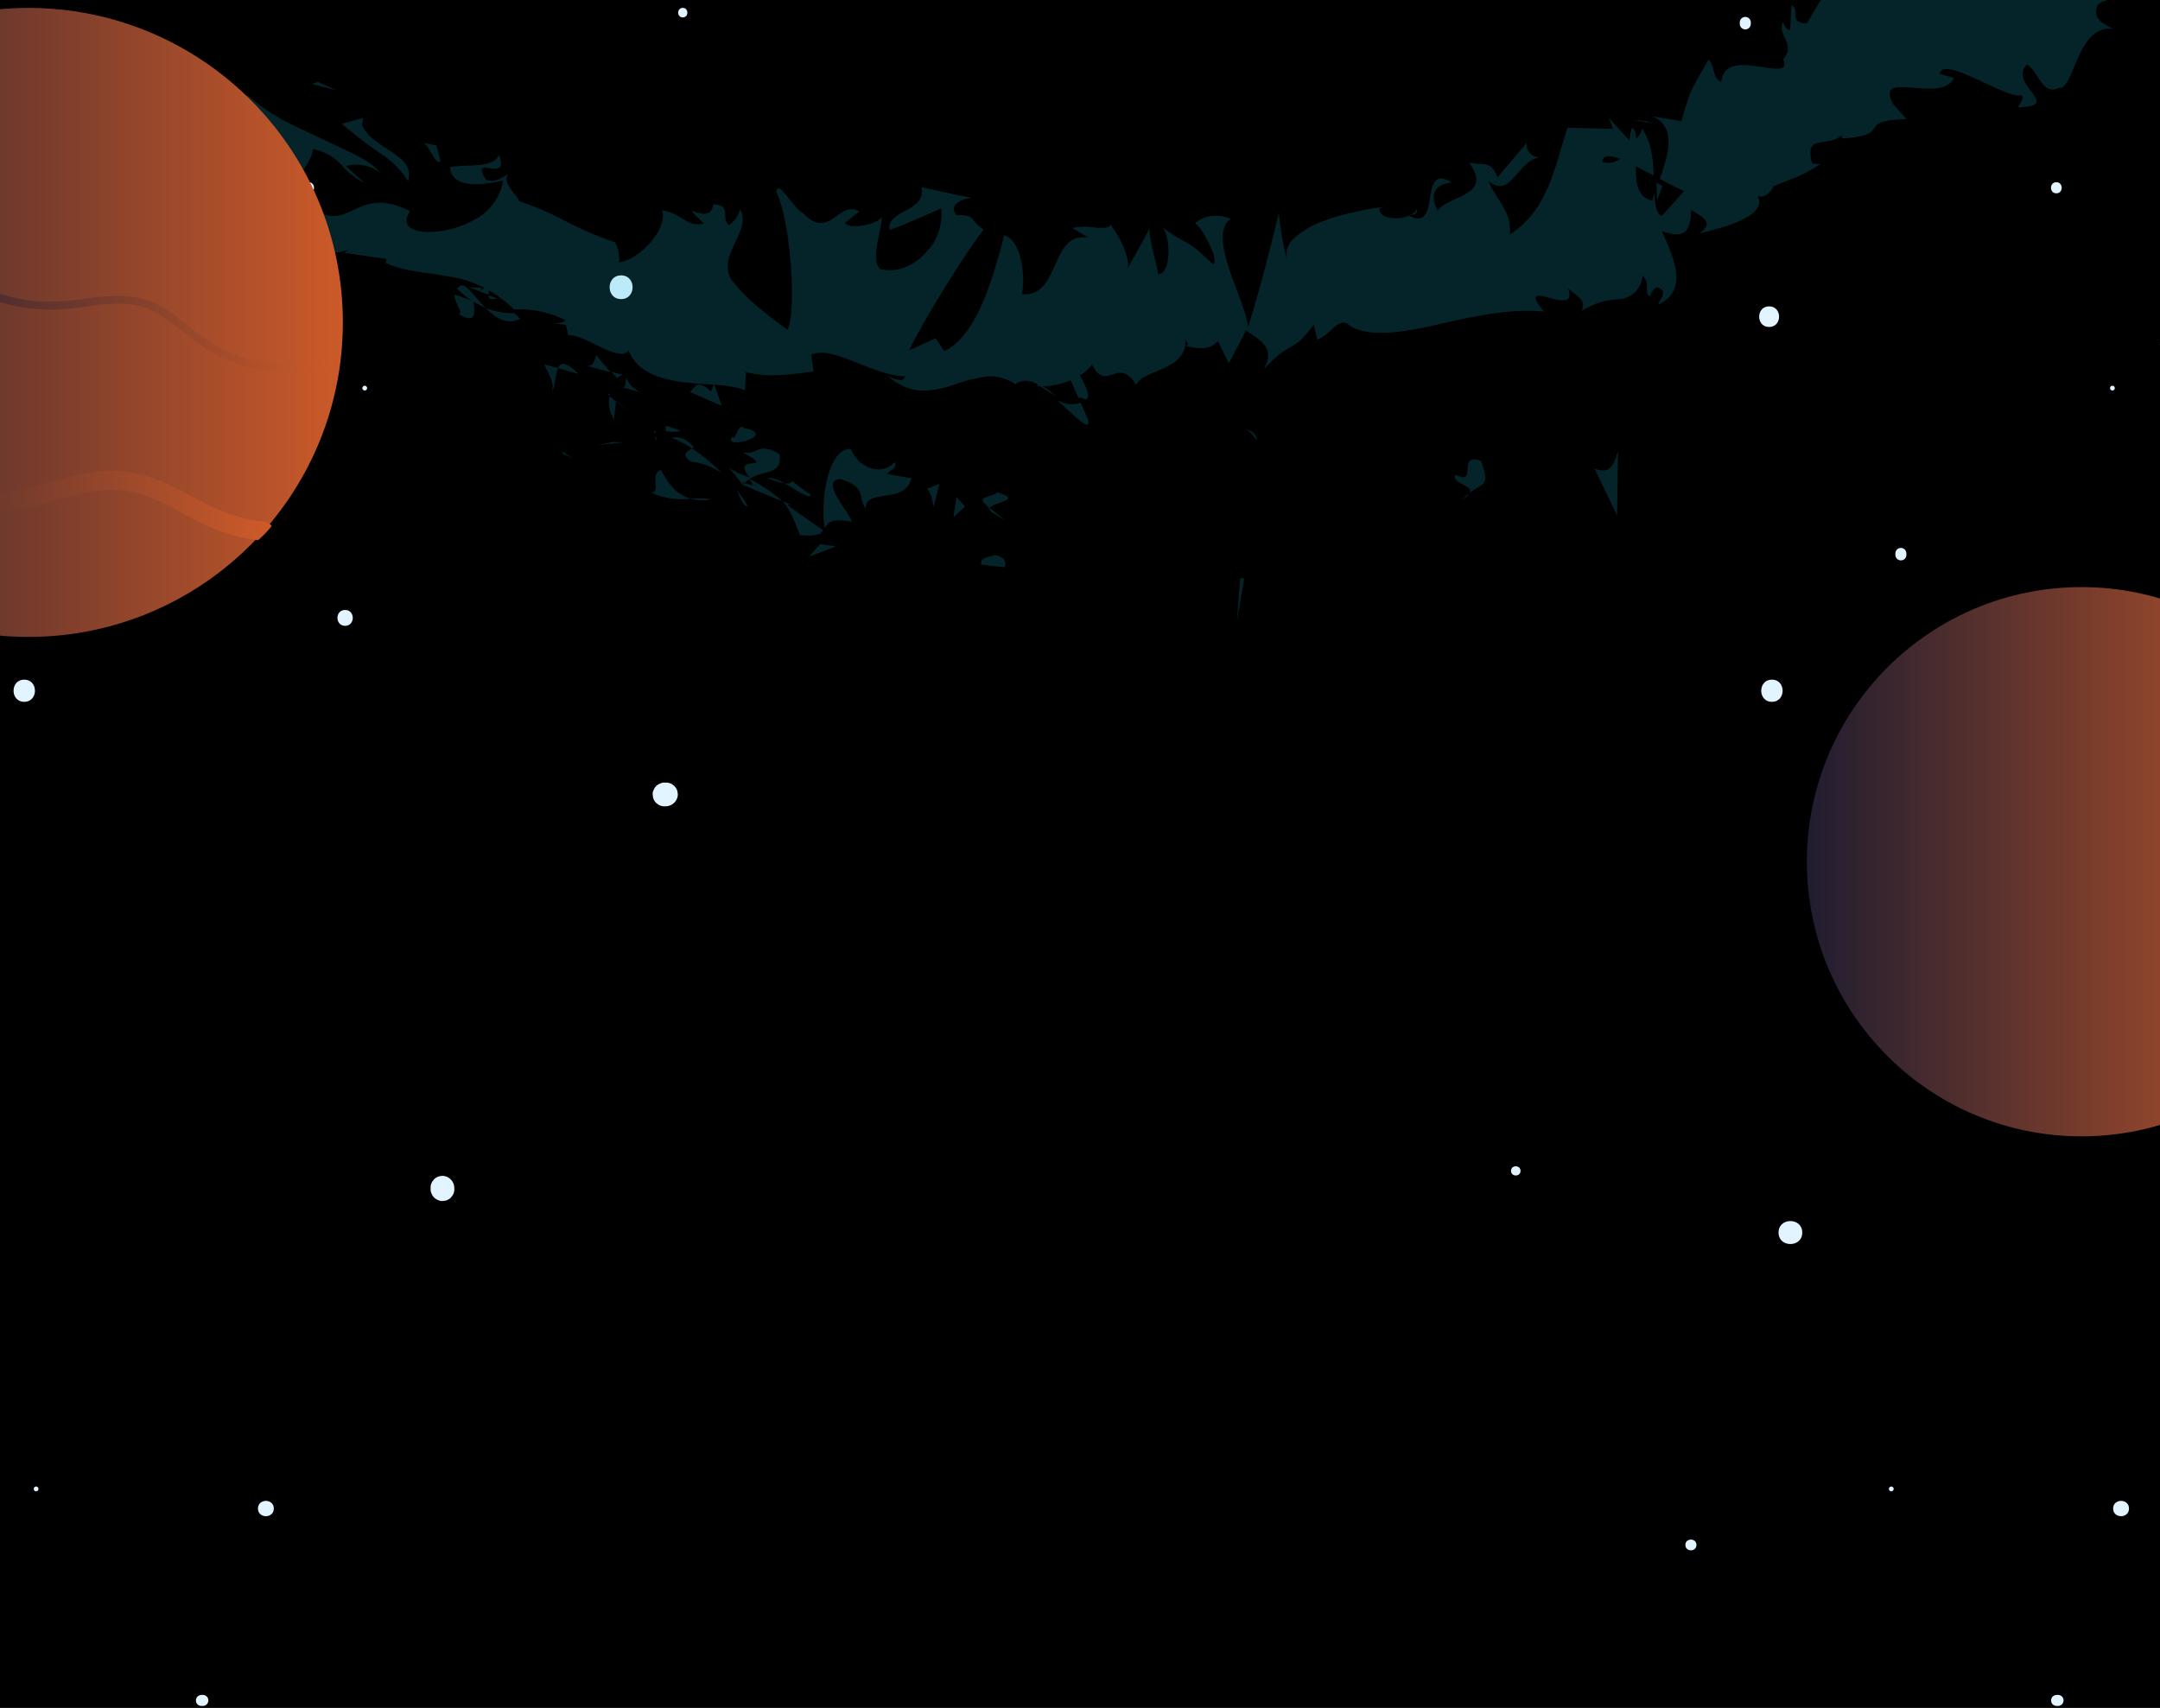 <svg xmlns="http://www.w3.org/2000/svg" xmlns:xlink="http://www.w3.org/1999/xlink" width="1366" height="1080" viewBox="0 0 1366 1080">
  <rect x="0" y="0" width="1366" height="1080" fill="#333333" stroke="none"/>
  <defs>
    <linearGradient id="linear-gradient" y1="0.5" x2="1" y2="0.5" gradientUnits="objectBoundingBox">
      <stop offset="0" stop-color="#201d30"/>
      <stop offset="1" stop-color="#cc5a29"/>
    </linearGradient>
    <linearGradient id="linear-gradient-2" x1="0.015" x2="0.984" xlink:href="#linear-gradient"/>
    <linearGradient id="linear-gradient-3" x1="0.007" x2="0.992" xlink:href="#linear-gradient"/>
    <clipPath id="clip-Web_1366">
      <rect width="1366" height="1080"/>
    </clipPath>
  </defs>
  <g id="Web_1366" data-name="Web 1366" clip-path="url(#clip-Web_1366)">
    <rect width="1366" height="1080"/>
    <g id="Group_2" data-name="Group 2">
      <rect id="Rectangle_1" data-name="Rectangle 1" width="1920" height="1080"/>
      <g id="Group_1" data-name="Group 1" transform="translate(-217.636 -1484.759)">
        <path id="Path_25" data-name="Path 25" d="M279.42,150.89c4.5,0,4.51-7,0-7S274.9,150.89,279.42,150.89ZM97.77,235.41c8.36,0,8.38-13,0-13S89.39,235.41,97.77,235.41ZM302.45,424.42c6.44,0,6.45-10,0-10S296.01,424.42,302.45,424.42ZM516,39.63c3.86,0,3.87-6,0-6S512.13,39.63,516,39.63ZM99.54,472.49c9,0,9-14,0-14S90.54,472.49,99.54,472.49ZM79.21,42.83v.89a2.62,2.62,0,0,0,.3,1.35,2.58,2.58,0,0,0,.72,1.12,2.73,2.73,0,0,0,1.13.73,2.58,2.58,0,0,0,1.35.3l.93-.13a3.4,3.4,0,0,0,1.54-.9,3.61,3.61,0,0,0,1-2.47v-.89a2.74,2.74,0,0,0-.31-1.35,2.58,2.58,0,0,0-.72-1.12,2.63,2.63,0,0,0-1.13-.73,2.57,2.57,0,0,0-1.34-.3l-.94.13a3.4,3.4,0,0,0-1.54.9,3.6,3.6,0,0,0-1,2.47ZM184.56,379.54v-.88a3.92,3.92,0,0,0-1-2.48,2.671,2.671,0,0,0-1.13-.72,2.62,2.62,0,0,0-1.35-.3l-.93.12a3.53,3.53,0,0,0-1.54.9,3.65,3.65,0,0,0-1,2.48v.88a2.6,2.6,0,0,0,.3,1.35,2.54,2.54,0,0,0,.73,1.13,2.58,2.58,0,0,0,1.12.72,2.62,2.62,0,0,0,1.35.3l.93-.12a3.621,3.621,0,0,0,1.55-.9,3.69,3.69,0,0,0,1-2.48ZM477,217.8c9.65,0,9.67-15,0-15S467.33,217.8,477,217.8Zm27.48,320.76h.89a7.72,7.72,0,0,0,7.5-7.5l-.27-2a7.551,7.551,0,0,0-1.93-3.31l-1.52-1.17a7.51,7.51,0,0,0-3.78-1h-.89a5.66,5.66,0,0,0-2.89.65,6.75,6.75,0,0,0-4,4,5.66,5.66,0,0,0-.65,2.89l.27,2a7.55,7.55,0,0,0,1.93,3.31l1.52,1.17a7.4,7.4,0,0,0,3.78,1ZM314.86,275.6a1.5,1.5,0,1,0-1.5-1.5A1.5,1.5,0,0,0,314.86,275.6Z" transform="translate(133.436 1456.129)" fill="#e1f4ff"/>
        <g id="Layer_2" data-name="Layer 2" transform="matrix(-0.966, -0.259, 0.259, -0.966, 2428.248, 2359.378)" opacity="0.19">
          <path id="Path_3" data-name="Path 3" d="M185.161,137.2c4.02,4.08,8-4.407,9.67-5.166C186.041,127.849,183.921,139.271,185.161,137.2ZM99.2,99.8l3.335-2.221c-5.3-.021-10.6.076-15.939.286C90.814,98.451,95.03,99.038,99.2,99.8ZM27.946,53.9c-.616,18.072,27.5,13.612,37.312,26.863l.444,4.472,12.129-7.1Q64.21,71.718,50.177,66.622A55.31,55.31,0,0,1,27.946,53.9ZM3.459.242C3.365,7.189-7.52.116,12.111,7.276a14.437,14.437,0,0,1-1.077-2.354A64.155,64.155,0,0,1,3.459.242Z" transform="translate(2054.602 174.492)" fill="#1dbde0"/>
          <path id="Path_4" data-name="Path 4" d="M115.087,60.97C123.125,65.162,112.179,53.2,115.087,60.97ZM77.56,43.268l12.549.925c-.45-4.772-9.7-10.613-5.169-11.179-12.008-3.284-11.1,1.342-7.38,10.254Zm-14.231,5.55,5.919.436C69.208,47.572,67.969,46.281,63.329,48.818Zm19.5,2.276L69.568,49.518c.3,3.2-1.35,8.119,5.988,1.161C72.693,54.607,76.695,51.543,82.825,51.095Zm5.68,6c4.358,6.32,10.788,12.793-1.583,11.881C106.8,78.477,108.678,66.557,88.5,57.092Zm32.132,66.436,5.119,8.776,8.689-.74C130.127,131.907,122.418,118.741,120.636,123.529ZM15.036,1.108c-1.722,2.932.636,10.485-.049,15.054l9.065.128C20.833,12.093,13.933,6.246,15.036,1.108Zm-.049,15.054L1.51,16.009C11.638,21.794,14.474,20.083,14.986,16.161Z" transform="translate(1945.374 122.633)" fill="#1dbde0"/>
          <path id="Path_5" data-name="Path 5" d="M93.76,89.059l23.605-1.269-27.311-.465ZM7.21,5.691l9.2-4.527L.7,7.172,7.209,5.691Z" transform="translate(1907.192 97.092)" fill="#1dbde0"/>
          <path id="Path_6" data-name="Path 6" d="M36.119,18.322C42.976,14.017,32,4.7,38.447,2.976a44.92,44.92,0,0,0-25.078,2.7C20.877,5.624,28.088,9.279,36.119,18.322ZM.831,8.568a53.806,53.806,0,0,0,12.539-2.89A27.55,27.55,0,0,0,.831,8.568ZM79.563,55.008A18.51,18.51,0,0,0,73.128,41.52l1.807,11.261Zm-4.69-1.639-.035-.358-9.9-4.973Zm6.2,2.458-1.187-.559C79.751,56.323,79.911,56.749,81.074,55.826Zm45.369,34.4c-8.72,1.684-24.654.3-13.91,14.575C119.675,100.987,113.412,92.959,126.442,90.223Zm-43.6-20.414c3.936,2.473,7.787,5.295,11.621,7.938.592-2.5-.688-7.1,3.82-7.956C93.1,69.774,88.018,69.646,82.847,69.808Z" transform="translate(1844.572 75.136)" fill="#1dbde0"/>
          <path id="Path_7" data-name="Path 7" d="M.323,3.02l7.319-.191L3.106.2Z" transform="translate(1919.574 142.339)" fill="#1dbde0"/>
          <path id="Path_8" data-name="Path 8" d="M91.3,23.1A42.169,42.169,0,0,1,70.76,21.126,119.48,119.48,0,0,0,93,31.341C94.9,29.315,99.59,25.579,91.3,23.1ZM119,35.1a12.507,12.507,0,0,0-1.448-.087C118.1,35.934,118.67,36.543,119,35.1ZM0,0,.842,1.878,1.427.451ZM93.794,33.32c4.122,2.819,9.552,3.317,13.33,1.221A80.592,80.592,0,0,1,93,31.341c-.817,1.047-1.173,1.756.791,1.979ZM49.63,5.393a87.528,87.528,0,0,0,8.887,7.687C56.355,9.5,51.225,3.506,49.63,5.393Zm66.78,26.733.944.057C116.056,29.6,116.046,30.59,116.41,32.126Z" transform="translate(1772.293 80.367)" fill="#1dbde0"/>
          <path id="Path_9" data-name="Path 9" d="M163.487,45.773a29.494,29.494,0,0,0-9.071,2.64,50.946,50.946,0,0,0,10.207.689,12.423,12.423,0,0,1-1.136-3.329ZM18.852,64.429c2.128-4.868,7.189-7.786,13.179-7.6a20.189,20.189,0,0,1,15.494,8.5c13.39-2.805,11.268-33.472,3.065-52.624-1.091,3.635-1.769,7.126-15.571,8.306,3.728,5.957,26.45,19.642,14.155,24.175-17.589-.616-12.956-7.207-20.647-14.287C33.581,43.8,4.63,40.192,5.914,57.4c5.065-.628,10.165-.912,15.309-1.364-.164,2.556-6.023,4.957-2.371,8.4ZM75.245,21.45l5.509.714C75.022,18.7,71.383,13.6,64.629,4.359c-9.86,1.5-12.337,4.132-13.467,6.794C59.9,14.2,68.649,17.3,77.314,20.791Zm29.489,8.835c-6.4,7.784-19.873,7.446-14.48,20.076,15.494,4.582,12.583-4.115,22.827-4.85-25.568-6.346,8.456-2.682-8.419-14.147a53.794,53.794,0,0,1,14.23,2.386q-6.223-4.11-12.021-8.8l.446.772c.769,1.535.975,2.348.13,1.264l-.615-.041a11.591,11.591,0,0,1-2,3.117c-6.865-4.4-.29-2.815,2-3.117a7.725,7.725,0,0,0,.663-1.267l-26.564-3.56a85.529,85.529,0,0,0,23.8,8.167Zm108.475,94.437a3.469,3.469,0,0,1-.249-2.413C211.353,122.714,210.551,123.23,213.208,124.722Zm-7.662-9.759c2.154-.425,4.909-3.32,10.154.172,3.856,4.824-1.585,4.172-2.434,7.2,4.254-.8,14.194-.925,5.072-10.041l-2.093.429c-8.391-7.355-16.942-23.964-14.738-24.5A76.852,76.852,0,0,0,205.547,114.962ZM155.256,73.744,133.55,70.511l8.133,11.959.832-4.965C153.5,83.382,152.765,76.828,155.256,73.744Z" transform="translate(1720.628 72.07)" fill="#1dbde0"/>
          <path id="Path_10" data-name="Path 10" d="M11.169,10.489l4.6-9.373L1.152,11.72l10.018-1.231Z" transform="translate(1760.236 63.707)" fill="#1dbde0"/>
          <path id="Path_11" data-name="Path 11" d="M2337.858,189.832l2.419-8.141c-2.756.925-5.434,2.022-8.178,3.059C2334.22,186.438,2335.969,188.047,2337.858,189.832ZM1138.319,685.75l-1,5.468a13.84,13.84,0,0,0,1-5.468Zm24.435-27.942-3.367-3.708C1160.433,657.1,1161.588,658.838,1162.754,657.808Zm505.83-483.01c-12.111-6-27.394-15.581-21.8-6.3l6.981,8.594C1657.706,174.272,1663.136,173.433,1668.584,174.8ZM1333.934,404.839l4.113.99c-1.2-3.9-2.312-7.512-3.32-10.732Zm27.857,35.477-12.624,1.217A37.954,37.954,0,0,0,1361.791,440.316Zm-344.946,410.2,4.969,11.394C1028.028,854.63,1020.72,854.426,1016.845,850.518ZM2053,144.474a56.144,56.144,0,0,0-20.341-6.872C2042.847,143.253,2051.281,152.385,2053,144.474ZM1053.578,603.866c-.406,3.625.642,6.074,2.55,7.472C1056.712,607.669,1056.185,604.978,1053.578,603.866ZM2009.838,136.6q2.2,1.335,4.51,2.455a46.124,46.124,0,0,1,18.051-1.579C2024.949,133.056,2016.629,130.185,2009.838,136.6ZM408.368,1323.566a16.408,16.408,0,0,1-2.324-.153C406.719,1324.62,407.472,1324.282,408.368,1323.566Zm-267.986,5.168a44.523,44.523,0,0,1,8.122-4.169,13.363,13.363,0,0,0-8.122,4.169ZM2226.309,159.418C2232.424,159.82,2227.309,158.543,2226.309,159.418Zm25.9,43.428a5.319,5.319,0,0,0-2.665,4.086,6.822,6.822,0,0,1,2.665-4.086Zm-288.905-6.611-.428-.028C1965.023,198.118,1964.5,197.752,1963.306,196.234ZM2234.835,165.4a41.719,41.719,0,0,0-7.433-4.252,42.049,42.049,0,0,0,7.432,4.252Zm-.494-4.681,5.118,1.886C2240.04,161.207,2239.488,160.008,2234.341,160.721Z" transform="translate(-18.242 26.169)" fill="#1dbde0"/>
          <path id="Path_12" data-name="Path 12" d="M1579.644,110.4a37.6,37.6,0,0,1,9.457,2.938c-1.114-.9-1.542-1.567-1.268-1.84C1586.127,111.323,1583.565,111.027,1579.644,110.4ZM109.07,1075.831a12.383,12.383,0,0,1-1.518-.106C106.833,1082.446,108.025,1080.486,109.07,1075.831ZM955.982,272.226s-.053-.529.233-.684l-.85-.059Zm-12.22,14.147c-.2-14.782,4.529-15.094,11.361-14.908l-21.4-24.845Q938.779,266.587,943.762,286.373Z" transform="translate(355.629 -24.378)" fill="#1dbde0"/>
          <path id="Path_13" data-name="Path 13" d="M1126.118,768.46l15.734-3.574c3.744,21.277-7.549,26.2,10.985,25.652-26.548-22.178,27.225-38.972.494-61.162l10.951-1.833c-1.775,1.551-.342,3.093-2.056,4.648,23.207-2.188-12.749-23.988,4.035-36.616,6.567-3.793,13.683-4.656,13.98,1.65l3.1-17.207c3.429-3.111,7.534,1.39,4.1,4.444l13.068-19.772.741.717a104.6,104.6,0,0,1-4.3-21.926c7.827-1.595.964,4.57,5.405,5.922l1.861-15.175c10.565,1.424,10.418,15.044,3.555,21.209,35.332,11.8.068-13.792,33.392-21.15l-4.807,11.92c20.751,6.161,21.415-5.422,40.111-8.466-7.13-1.585-42.567,1.794-40.062-14.173,4.7-1.413,9.144-4.623,8.753-14.718,9.637,7.593,12.132.193,18.03-7.093l12.327,10.72c3.031-10.369-3.934-15-5.605-24.015,8.808-7.26,20.128-.946,30.142,3.891,14.265-11.237-24.225-4.054-11.918-21.263,15.229-6.667,17.2-18.5,22.479-37.451,11.733-3.617,6.2,7.755,12.429,8.223l-3.141-14.951c1.854-1.379,4.305,1.788,5.562,3.373,1.866-8.777-11.77-11.184-6.19-22.663-5.467-7.094,4.031-7.187,14.254-8.456s21.711-3.177,19.888-15.37c6.1.4,5.921,7.958,11.378,11.491,5.9-22.862,5.908-18.745,6.552-42.068l18.942-1.859c-17.018-1.741-16.569-20.57-15.191-36.89a165.262,165.262,0,0,0-16.84-3.509c3.167-6.188,6.121-12.668,9.544-18.727,3.781.251,5.979,5.626,8.086,12.441a31.424,31.424,0,0,0,.2-4.993c9.937.047,13.359,9.008,15.626,18.5l-12.4-2.714c3.057,10.105,7.254,20.675,14.915,26.746a10.928,10.928,0,0,1,1.859-7.109c.886,2.674,1.969,4.915,3.515,5.8s.775-3.008.313-7.99l16.032,10.242-4.124-5.837,27.935-6.77c1.709-24.142-2.293-52.5,17.788-74.7,2.327,14.118,12.494,17.518,22.023,29.276-17.144-8.147-14.072,17.7-28.564,23.307a7.143,7.143,0,0,1,7.2.177,7.377,7.377,0,0,1,3.941,6.125l12.245-25.891c7.712,10.024,10.847,4.113,19.959,4.383-20.568-16.551,6.493-22.99,11.213-34.582,5.745,6.278,8.774,14.378-4.014,19.483,12.13,3.642,11.645-4.457,10.758-12.916s-1.442-17.23,9.891-14.253c-2.788,1.706-5.106,1.553-3.743,5.315,2.332-9.525,22.8-13.62,22.843-5.661l-2.794,1.651a152.779,152.779,0,0,0,17.84-8.33,116.289,116.289,0,0,0,18.669-11.39,53.256,53.256,0,0,0,13.226-13.643c3.03-3.8,3.736-8.982,1.918-14.059a225.644,225.644,0,0,1,12.025,26.332c-.7-24.58-.954-50.131.1-74.762,5.971,16.529,40.24,48.231,28.386,63.411,8.791,1.022,16.737-2.259,20.9-8.628-4.583-.972-21.5-19.117-17.654-22.255,22.823,12.64,14.293,5.788,38.192,14.828-7.009-1.577-15.032-27.867-6.021-29.717.728,4.054,13.823,23.837,12.253,27.349,2.329-10.137,4.9-20.315,7.573-30.6-2.885,5.984,9.858,20.681,17.87,26.052-2.267-1.986,2.13-3.364,7.693-4.608a41.063,41.063,0,0,0,14.467-4.1l-11.534-3.157c12.572-1.391,14.169-11.577,15.858-22.035s3.271-21.368,15.706-23.492c-.755,5.513,7.009,32.787,20.367,33.116a303.271,303.271,0,0,1,1.415-40.239c1.918-16.952,6.845-32.925,16.244-40.312l7.214,6.431c4.682-3.862,9.414-7.832,14.23-11.573-1.928,10.5-6.456,27.388-11.4,43.749s-10.167,32.426-14.361,42.106c11.355,3.757,6.019,7.743,19.111,4.383,7.478,6.059-3.018,11.649-6.623,13.079,10.673-1.017,21.739-1.173,32.514-1.793-7.285-14.613,18.007-19.445,12.4-31.388-9.758,6.863-19.006,14.539-28,21.731-3.561-10.006-2.942-20.249,1.727-28.591a37.083,37.083,0,0,1,10.093-12.9,26.818,26.818,0,0,1,15.7-5.634c7.977,5.035,5.153,27.212,7.543,32.1,1-5.5,18.006-13.1,21.39-9.708l-6.883,9.446c7.282,1.874,10.678-3.854,14.846-8.584s9.28-7.952,19.2-1.675c5.61.372,21.522,17.561,19.79,8.545-13.805-16.159-31.8-68.867-29.474-82.453,1.206.525,9.824,3.6,19,7.936a112.393,112.393,0,0,1,23.849,13.765c12.605,12.8-4.954,33.05,5.89,44.061a16.4,16.4,0,0,1,4.384-11.336c6.38,3.093,1.051,12.921,12.811,10.14-1.632-15.574,25.463-.314,2.6-13.346,11.086-5.162,13.714,2.579,27.877,1.348-7.073-9.7,5.551-34.29,17.611-38.831a22.977,22.977,0,0,0,5.687,11.5,227.673,227.673,0,0,1,33.445,4.777,201.251,201.251,0,0,0,31.8,4.724c2.7,3.795,14.842,8.717,10.729,15.12,3.066-2.523,5.607-7.75,12.945-7.653,7.9,7.2,3.8,7.373-.569,7.862s-9.151,1.674-2.852,9.769c-.219-9.027,17.514-10.855,27.611-15.637-4.476-13.815-24.728-4.811-34.583.544a34.059,34.059,0,0,1,9.29-26.921,61.432,61.432,0,0,1,30.272-17.408c20.509-3.09,9.9,12.951,13.212,10.5,19.541,3.855,27.378-3.413,34.675-9.494s14.068-10.805,30.6-1.531c13.083,13.885.677,23.8,3.44,32.828a32.008,32.008,0,0,1-20.524-5.144,43.223,43.223,0,0,0-16.6-7l14.08,7.22c-5.156,3.385-16.113,5.162-22.306.968,5.527,5.93,21.616,8.054,40.085,11.5,9.253,1.615,19.055,3.267,28.422,5.39a121.173,121.173,0,0,1,25.192,9.237c5.38-2.981,14.638-5.371,10.6-10.924l-9.46-.127c-8.25-11.117,18.4-9.906,6.686-16.524,13.012-4.7,28.333-11.639,46.033-2.232l2.084,14.1c.01-3.949-10.979-10.575-16.42-7.6,8.161-4.187,25.7,23.957,35.673,8.708-3.832-4.2-7.7-8.188-11.631-12.176,13.515-3.943,31.415-13.438,47.186-5.1-5.569-15-3.881.521-13.47-17.583,3.8,10.822-6.62,7.906-16.278,5.318s-18.624-4.35-11.334,7.426c-10.024-20.525-19.44-12.137-34.192-30.973.11,4.513,4.9,9.726-8.741,4.427a16.5,16.5,0,0,1-3.283,3.343l-.9-.5.735.661c-.673.512-.716.676,0,0a19.679,19.679,0,0,1,6.554,8.223c-7.525,8.513-29.09,4.413-36.5,8.261-8.012-3.647,3.526-4.495-.691-10.06l-11.193,5.878c-.708-10.228-21.3-20.049-1.9-22.712-5.826-1.277-11.606-2.1-17.415-3.213-10.256-7.133-24.518-11.473-33.179-8.6-8.332-3.223-20.409,8.66-13.518,1.607l-26.92,3.166-.27-2.577a72.655,72.655,0,0,0-20.24-.118c-6.829.715-13.689,1.707-20.663,2.19-14.825,1.876-30.818-1.481-44.955-9.435a66.039,66.039,0,0,1-32.8,1.941l-4.429-8.75c-10.877,3.117-36.368-8.976-39.427.556-8.614-11.7-22.971-12.316-37.447-10.606s-29.57,6.773-40.141,5.293l2.333,11.281c-13.915.134-25.933,5.067-41.191,11.454l4.12,9.842c-11.659,9.519-38.785-2.572-60.941,2.133.126-4,6.2-3.873,11.032-2.217a33.278,33.278,0,0,0-23.176-3.874,60.359,60.359,0,0,0-18.7,8.829,100.4,100.4,0,0,1-17.608,9.958c-5.887,2.7-13.124,2.925-20.1.614-2.955,3.982-8.764,5.267-14.324,3.167a2.2,2.2,0,0,0,1.242-.863l-2.5.446c-3.32-1.055-6.908-2.35-10.515-3.256a37.2,37.2,0,0,0,9.22,3.615,48.168,48.168,0,0,0-16.2,8.383l-7.738-9.692-1.437.739c-8.391-2.059-2.844,6.376,4.362,13.307a25.538,25.538,0,0,0-5.635,8.639c-13.711-15.262-14.376,10.173-30.472-5.3.087,10.075-29.166,16.98-22.5,36.115-1.51-2.27-4.051-2.828-.423-4.034-8.284.118-16.315.921-19.669,8.208l-10.383-11.815-5.053,22.863c-13.786-4.419-20.454-7.365-17.2-20.778-12.749,23.966-14.376,13.066-23.282,35.562l-4.412-8.582c-6.472,2.964-9.366,18.683-17.691,13.792-12.244-4.15-30.794,3.187-50.887,13.7s-42.476,22.885-65.4,26.649c25.3,18.367-24.193.287-10.665,18.43-6.468-3.934-13.716-3.747-12.212-11.936a46.067,46.067,0,0,1-21.24,13.445,16,16,0,0,0-10.195,18.294c-6.444-3.71-3.417-10.073-7.821-11.645-.326,2.092-1.132,8.27-5.37,6.542s-1.6-6.059-1.068-10.2c-16.214,13.444-2.893,30.183,9.739,45.54-15.063-1-17.772,3.773-14.426,17.791-7.4-2.438-16.962-3.517-8.773-13.21-6.079,3.825-41,20.813-29.389,32.765-4.624-1.364-8.234,5.8-8.275,8.3-12.466,9.91-14.723,9.76-25.018,21.317,1.649-.447,3.37-.778,5.086-1.165,10.055,17.356-5.971,11.787-13.2,21.989l-1.256-1.585c-15.558,5.255-16.547,8.527-17.621,11.571s-2.293,5.856-18.191,10.754l10.342,6.805c18.327,18.85-29.476,7.669-32.577,26.045l9.344.175c1.274,12.157-44.371-4.445-53.089.206-3.11-.206-.786-4.614-.261-7.695-28.024,7.654,10.435,12.319,1.553,27.529-8.912-2.983-14.48-16.815-23.467-8.955-9.37.157-.413,42.864-23.771,44.764,7.534,1.39,15.073,2.835,13.859,12.045-5.961,10.731-41.332,10.11-31.848,31.267a8.829,8.829,0,0,1-5.6-1.428c-1.629,10.462-12.177,28.844-6.648,40-39.384-18.69-20.107,57.19-50.975,33.67l-16.382,23.391-2.733-2.963c-13.575,12.618-10.172,23.136-6.762,33.709-4.789,1.685-5.753-2.885-7.18-4.37-23.238,15.76-23.464,18.8-22.386,47.582l-11.517-5.882c.958,4.514-9.186,8.848-20.193,15.35s-23.006,15.664-25.742,30a8.974,8.974,0,0,1-2.6-5.736c-3.626,15.67-22.432,22.879-36.238,30.976s-23.545,16.3-9.47,35.032l-4.686,21.163c20.029-15.75,12.655,15.582,25.568,12.822-5.118,8.951-28.342,9.247-21.706-.828l3.049.2c-7.648-9.408-14.455-5.02-21.264-.075s-13.208,10.918-19.127,5.3a294.307,294.307,0,0,1-27.221,24.564c-9.76,7.419-19.8,14.486-29.788,21.445L769.741,987.6l-15.047,10.128a343.648,343.648,0,0,0-28.09,20.89l17.285,9.491c-4.314,3.33-8.7,6.544-13.221,9.637-6.1-.4-14.674-6.536-5.21-13.307-12.185-3.59-8.743,18.279-6.175,21.4-22.874,8.83-8.235-20.8-14.175-16.8l-6.244,6.874,3.171.21c-.578,10.087,4.484,16.208-6.9,24.3-9.454,2.822-11.458-5.322-14.68-3.7-.887-.949-2.254-.706-4.55,2.813l-18.123,11.983,16.575,5.605c-2.276,10.641-15.917,11.072,3.022,17.279-14.461-5.076-30.832,5.132-46.149,15.576s-27.92,22.515-34.024,22.054c-3.569,15.062-14.357,21.912-28.2,29.673,5.245.348,17.821,11.14,5.176,17.033-8.867-14.106-16.36-13.38-24.813-10.825s-17.992,6.873-30.227.5c18.551,7.127-30.01,23.378-2.617,32.816-11.277,3.925-8.484-9.3-20.7-10.886-15.261,23.688-56.265,23.639-83.03,42.726,2.205,3.707,11.137,6.3,8.717,14.987l-28.56-9.015c-4.449,4.934,9.544,22.885-10.388,16.445,3.682,2.192,9.292,5.456,6.113,8.639a182.923,182.923,0,0,0-48.607,16.97c-15.231,7.224-29.594,15.784-44.432,23.868a258.623,258.623,0,0,1-47.326,19.948,147.726,147.726,0,0,1-56.463,4.989c12.856,3.634,7.6,6.623,1.3,9.544,5.27.016,5.435,9.095,9.313,13.747-11.587-.768-23.165-2.037-34.878-3.426,3.4,15.691-28.089,11.655-23.134,26l7.1-5.592c-2.2,19.992,36.341,28.946,46.688,49.66,1.169-11.383,13.714-7.825,26.626-5.967s26.258,2.075,28.73-14.784c7.134,2.2-.008,8.01,5.382,11.483.026-10.735,5.265-15.06,19.628-16.111l-.029,2.613a157.3,157.3,0,0,1,42.546-14.7l22.343-4.081c7.986-1.807,16.73-3.9,26.831-6.9l-9.293-8.349a32.456,32.456,0,0,1,17.737.509c-1.07-18.874-22.548,9.631-25.315-10.413,11.859,7.407,25.714.926,39.384-5.01s26.657-12.029,38.045-2.762c11.974-5.937-11.448-9.271.471-15.156l7.479,4.335-2.6-9.185c7.572-1.976,16.524,1.1,22.051,7.582-2.32.4-4.348,4.162-6.074,5.6,15.34,1.907,26.32-17.559,31.46-17.051l-13.912,2.471c13.687-11.554,32.107-20.123,48.931-30.634s33.282-21.047,43.152-36.08l-5.759-2.941c15.876-21.867,21.8-6.4,43.3-25.445l.17,1.625a25.384,25.384,0,0,1,12.8-17.676c-1.781,9.006,19.719,2.087,16.546,12.836,16.416-24.224,6.055-14.452,7.87-40.478l9.808,4.6c-.441-9.987-3-13.606,6.971-23.626-4.12,12.689,16.961,5.242,13.372,20.692,38.385-2.406,22.481-40.9,53.737-27.534-6.843-27.157-30.521,5.208-28.228-3.541-10.848-2.388-4.063-20.853,5.048-24.644,7.921-5.316,35.712,14.274,54.421-.786-1.97,1.427-.726,2.9-2.7,4.271,12.032-.76,7.5-17.416,23.687-16.676-6.24-15.045,11.838-8.394-.965-23.652l-13.753,17.279c6.044-11.671-1.46-35.311,22.3-40.3a30.218,30.218,0,0,1-.365,16.165c8.965.594,6.153-10.051,15.108-10.124,13.174,15.338-17.388,20.153-17.076,39.311,11.1,1.9,9.367-26.193,19.651-6.652-11.986-25.384,20.756-12.865,17.986-38.139l7.85,9.032c.6-2.964.549-10.367,4.666-13.265l4.746,16.392c.372-17.833,28-8.491,31.951-22.192-19.356,18.131-14.964-5.832-29.719-4.474,12.394-32.557,36.911,8.957,59.818-19.787-2.434,4.512-19.112,7.745-17.5-1.161a50.387,50.387,0,0,1,25.048-4.848c15.5-18.554-11.915-5.63-10.041-17.8,16.838,4.065,3.985-12.253,7.98-22.669l9.257,8.013c25.6-14.046-13.965-21.732,10.626-32.674L926,984.89c2.011-3.928,3.888-7.976,5.765-12.023l8.782,10.985c1.807-16.848,6.87-18.237,19.417-25.638A19.244,19.244,0,0,1,949.189,946.8c-1.572-4.914-.469-9.817,2.942-13.082,11.309-1.308,5.922,10.851,16.238-2.817,3.415,7.737,7.86,17.211-6.04,15.176,2.568,3.119,3.287,7.673,5.794,10.787a19.562,19.562,0,0,0,13.821-8.541c3.128-4.243,5.118-8.951,7.177-11.262a12.593,12.593,0,0,1-6.753,3.168l3.425-29.146c6.057.012,7.082,4.586,7.862,9.144,2.312-4.52.275-10.663,4.3-16.794,6.557,7.667,14.944,13.731,11.526,24.463,2.412-8.185,4.947-16.361,7.109-24.618,4.459,1.52,17.38-1.74,18.465,2.838,13.263-6.352,5.9-36.159,23.057-44.645a9.711,9.711,0,0,1-.058-8.07c12.232-10.983,31.291-14.614,32.392-37.628l21.267,2.412c6.285-13.992-27.428-2.264-17.03-25.552,6.517-16.98,16.417,4.093,24.47,2.346-1.762-12.189-6.933-34.951,14.963-38.673-1.146,5.821-5.941,7.45-7.992,12.154Zm110.109-144.348c-.28,4.265,1.509,14.4-5.965,11.843C1221.77,624.266,1229.106,626.088,1236.227,624.112Zm177-208.728c.47,4.482-4.048,5.295-10.878,4.842a13.128,13.128,0,0,1,10.878-4.842ZM2200.2,165.778l-.441.416C2190.277,160.669,2193.831,162.8,2200.2,165.778Zm19.813,7.6a2.624,2.624,0,0,0,1.584-1.764,3.189,3.189,0,0,0-.456-2.5c-1.438,2.464-5.846,2-10.976.44,1.592,3.054,4.132,5.337,10.031,3.836ZM681.3,1061.955l4.757.316C682.788,1069.174,682.18,1065.685,681.3,1061.955Z" transform="translate(-56.68 20.408)" fill="#1dbde0"/>
          <path id="Path_14" data-name="Path 14" d="M426.793,380.619a21.373,21.373,0,0,1-5.88-3.9C421.284,379.154,422.982,380.876,426.793,380.619ZM83.059,807.973l-.449.371a8.019,8.019,0,0,0,1.41,1.874ZM970.47,179.091a20.014,20.014,0,0,1-8.574-5.23C962.419,176.593,964.717,178.815,970.47,179.091Zm388.592-76.615-13.171-.15a18.619,18.619,0,0,1,11.262,6.5C1357.1,105.958,1355.022,101.685,1359.062,102.476Zm97.65,97.35c2-.667,3.707,1.113,5.7.388L1463,195.2C1455.157,192.95,1449.289,195.133,1456.712,199.826Zm-89.868-58.151c-.086,9.289,7.973,8.288,16.933,8.954a7.941,7.941,0,0,1-1.563-.393C1386.508,138.022,1376.631,139.7,1366.844,141.676Zm18.939,8.919a26.718,26.718,0,0,1,8.115,1.929C1395.72,147.713,1390.776,150.59,1385.783,150.594Zm-108.6-53.113c4.165,3.209,3.112-11.263,5.371-7.036C1287.721,79.609,1253.6,99.148,1277.184,97.481Z" transform="translate(559.946 35.182)" fill="#1dbde0"/>
          <path id="Path_15" data-name="Path 15" d="M7.585,13.419,6.093.495.757,8.844Z" transform="translate(1688.281 112.001)" fill="#1dbde0"/>
          <path id="Path_16" data-name="Path 16" d="M.164,1.359c4.663,1.674,9.292,3.6,13.91,5.421-.207-1.719,1.789-2.356,4.076-2.676C9.464,1.9.033-1.811.164,1.359ZM18.137,4a21.625,21.625,0,0,0,11.641.672A47.975,47.975,0,0,0,18.137,4Z" transform="translate(1784.972 101.443)" fill="#1dbde0"/>
          <path id="Path_17" data-name="Path 17" d="M13.483,6.093l-3.8-3.188L0,0Z" transform="translate(1662.416 119.002)" fill="#1dbde0"/>
          <path id="Path_18" data-name="Path 18" d="M15.091,1.082.639,3.3C-.464,7.308,3.742,10.1,9,8.933c3.271-2.548,8.585-3.706,6.1-7.851ZM60.716,38.69c-3.977-2.89-4.3-5.577-6.912-9.79l.173,14.695ZM19.2,37.313c-1.162,4-19.594,10.081-1.83,10.644C18.539,44.015,32.572,41.764,19.2,37.313Z" transform="translate(1654.411 86.979)" fill="#1dbde0"/>
          <path id="Path_19" data-name="Path 19" d="M2.371,26.43l2.507-.491L0,0Z" transform="translate(1504.383 96.184)" fill="#1dbde0"/>
          <path id="Path_20" data-name="Path 20" d="M7.177,27.329C23.708,28.6,4.514,11.144,20.461,14.811,21.631,8.131,7.37,11.729,8.9,5.87c-6.3,8.725-12.124,7-1.723,21.459ZM8.9,5.87A30.484,30.484,0,0,0,11.942.919,12.322,12.322,0,0,0,8.9,5.87Z" transform="translate(1374.264 205.932)" fill="#1dbde0"/>
          <path id="Path_21" data-name="Path 21" d="M12.455.892,0,0,10.587,4.781,12.455.892Z" transform="translate(-67.154 1334.998)" fill="#1dbde0"/>
          <path id="Path_22" data-name="Path 22" d="M95.031,872.864,84.97,859.33l1.516,15.334C88.328,873.213,91.83,870.3,95.031,872.864ZM1233.489,90.224,1230.884,87c-4.314-1.65-6.028-.131-9.578,2.9Z" transform="translate(-76.164 495.101)" fill="#1dbde0"/>
          <path id="Path_23" data-name="Path 23" d="M13.186,7.328l1.74-1.57L0,0Z" transform="translate(929.83 807.419)" fill="#1dbde0"/>
          <path id="Path_24" data-name="Path 24" d="M6.764,14.532c3.323-3.414,3.993-10.022,7.311-13.5C10.088,11.119-8.506,3.512,6.764,14.532Z" transform="translate(891.637 911.126)" fill="#1dbde0"/>
        </g>
        <path id="Path_25-2" data-name="Path 25" d="M279.42,150.89c4.5,0,4.51-7,0-7S274.9,150.89,279.42,150.89ZM97.77,235.41c8.36,0,8.38-13,0-13S89.39,235.41,97.77,235.41ZM302.45,424.42c6.44,0,6.45-10,0-10S296.01,424.42,302.45,424.42ZM516,39.63c3.86,0,3.87-6,0-6S512.13,39.63,516,39.63ZM99.54,472.49c9,0,9-14,0-14S90.54,472.49,99.54,472.49ZM79.21,42.83v.89a2.62,2.62,0,0,0,.3,1.35,2.58,2.58,0,0,0,.72,1.12,2.73,2.73,0,0,0,1.13.73,2.58,2.58,0,0,0,1.35.3l.93-.13a3.4,3.4,0,0,0,1.54-.9,3.61,3.61,0,0,0,1-2.47v-.89a2.74,2.74,0,0,0-.31-1.35,2.58,2.58,0,0,0-.72-1.12,2.63,2.63,0,0,0-1.13-.73,2.57,2.57,0,0,0-1.34-.3l-.94.13a3.4,3.4,0,0,0-1.54.9,3.6,3.6,0,0,0-1,2.47ZM184.56,379.54v-.88a3.92,3.92,0,0,0-1-2.48,2.671,2.671,0,0,0-1.13-.72,2.62,2.62,0,0,0-1.35-.3l-.93.12a3.53,3.53,0,0,0-1.54.9,3.65,3.65,0,0,0-1,2.48v.88a2.6,2.6,0,0,0,.3,1.35,2.54,2.54,0,0,0,.73,1.13,2.58,2.58,0,0,0,1.12.72,2.62,2.62,0,0,0,1.35.3l.93-.12a3.621,3.621,0,0,0,1.55-.9,3.69,3.69,0,0,0,1-2.48ZM477,217.8c9.65,0,9.67-15,0-15S467.33,217.8,477,217.8Zm27.48,320.76h.89a7.72,7.72,0,0,0,7.5-7.5l-.27-2a7.551,7.551,0,0,0-1.93-3.31l-1.52-1.17a7.51,7.51,0,0,0-3.78-1h-.89a5.66,5.66,0,0,0-2.89.65,6.75,6.75,0,0,0-4,4,5.66,5.66,0,0,0-.65,2.89l.27,2a7.55,7.55,0,0,0,1.93,3.31l1.52,1.17a7.4,7.4,0,0,0,3.78,1ZM314.86,275.6a1.5,1.5,0,1,0-1.5-1.5A1.5,1.5,0,0,0,314.86,275.6Z" transform="translate(1238.68 1456.129)" fill="#e1f4ff"/>
        <g id="_2-01" data-name="2-01" transform="translate(36.636 1489.759)">
          <circle id="Ellipse_1" data-name="Ellipse 1" cx="198.91" cy="198.91" r="198.91" fill="url(#linear-gradient)"/>
          <path id="Path_1" data-name="Path 1" d="M395.16,401.11a76.433,76.433,0,0,0,8.5-8.86,6.65,6.65,0,0,0-5.1-2.87C382.29,388,368.2,381.57,354,374c-13.47-7.19-27.11-14.32-42.47-16.23-31.93-4-61,15.59-92.84,14.52-28.28-1-55.23-14.81-75.06-34.54-21.3-21.21-34.28-49.4-41.22-78.35-8.92-37.21-7.63-75.86-4-113.67.27-2.82-2.18-5.25-4.82-5.85-2.4,3.3-5,6.51-7.6,9.65-5.9,64.85-2.61,136.23,41.33,188.34,19.09,22.64,46.36,39.71,75.72,44.81,15.8,2.75,31.38,1.78,46.94-2s30.88-9.82,46.94-11.13a63.941,63.941,0,0,1,25.48,2.93c8,2.62,15.44,6.56,22.83,10.5a258.128,258.128,0,0,0,23.8,11.67,97.841,97.841,0,0,0,26.13,6.46Z" transform="translate(-50.84 -64.53)" fill="url(#linear-gradient-2)"/>
          <path id="Path_2" data-name="Path 2" d="M155,93.65c-5.7,24.31-5.85,50.08.58,74.27s19.77,46.59,39.19,62.6a108.59,108.59,0,0,0,76.85,24.55c15.78-1.17,32.05-5.8,47.81-2.1,13.46,3.15,23.45,12.83,34,21.07a100.23,100.23,0,0,0,37,18.26,98.47,98.47,0,0,0,40.62,1.45,100.63,100.63,0,0,0,10.18-2.31c3.1-.87,1.78-5.69-1.33-4.82A92.61,92.61,0,0,1,363.4,275c-11.31-7.35-20.56-17.63-32.91-23.43-14.3-6.71-29.82-5.13-45-3.12a164.08,164.08,0,0,1-22.35,1.87,101.82,101.82,0,0,1-56.48-17.19c-20.65-13.74-35.73-34.65-43.67-58-7.76-22.87-9.15-47.79-5-71.52.51-2.9,1.11-5.78,1.78-8.65.73-3.13-4.09-4.47-4.82-1.33Z" transform="translate(-50.84 -64.53)" fill="url(#linear-gradient-3)"/>
        </g>
        <g id="_2-01-2" data-name="2-01" transform="translate(1360.312 1856.077)">
          <circle id="Ellipse_1-2" data-name="Ellipse 1" cx="173.682" cy="173.682" r="173.682" fill="url(#linear-gradient)"/>
          <path id="Path_1-2" data-name="Path 1" d="M355.665,367.978a66.74,66.74,0,0,0,7.422-7.736,5.807,5.807,0,0,0-4.453-2.506c-14.206-1.2-26.509-6.819-38.908-13.429-11.762-6.278-23.672-12.5-37.083-14.172-27.88-3.493-53.263,13.613-81.065,12.678-24.693-.873-48.225-12.932-65.54-30.159-18.6-18.52-29.932-43.135-35.992-68.413-7.789-32.491-6.662-66.239-3.493-99.253.236-2.462-1.9-4.584-4.209-5.108-2.1,2.881-4.366,5.684-6.636,8.426-5.152,56.625-2.279,118.952,36.088,164.453,16.669,19.769,40.48,34.674,66.116,39.127a99.392,99.392,0,0,0,40.987-1.746c13.587-3.3,26.963-8.575,40.987-9.718a55.831,55.831,0,0,1,22.248,2.558c6.985,2.288,13.482,5.728,19.934,9.168a225.388,225.388,0,0,0,20.781,10.19,85.431,85.431,0,0,0,22.816,5.641Z" transform="translate(-55.015 -74.087)" fill="url(#linear-gradient-2)"/>
          <path id="Path_2-2" data-name="Path 2" d="M154.46,93.42a134.344,134.344,0,0,0,.506,64.85c5.614,21.122,17.263,40.681,34.22,54.66a94.818,94.818,0,0,0,67.1,21.436c13.779-1.022,27.985-5.064,41.746-1.834,11.753,2.751,20.476,11.2,29.688,18.4a87.518,87.518,0,0,0,32.307,15.944,85.981,85.981,0,0,0,35.468,1.266,87.859,87.859,0,0,0,8.889-2.017c2.707-.76,1.554-4.968-1.161-4.209a80.864,80.864,0,0,1-66.8-10.146c-9.876-6.418-17.952-15.394-28.736-20.458-12.486-5.859-26.038-4.479-39.293-2.724a143.269,143.269,0,0,1-19.515,1.633,88.906,88.906,0,0,1-49.317-15.01c-18.031-12-31.2-30.255-38.131-50.644-6.776-19.969-7.99-41.729-4.366-62.449.445-2.532.969-5.047,1.554-7.553.637-2.733-3.571-3.9-4.209-1.161Z" transform="translate(-63.51 -67.994)" fill="url(#linear-gradient-3)"/>
        </g>
        <path id="Path_26" data-name="Path 26" d="M200.22,117.26c4.5,0,4.51-7,0-7S195.7,117.26,200.22,117.26ZM18.57,201.78c8.36,0,8.38-13,0-13S10.19,201.78,18.57,201.78ZM223.25,390.79c6.44,0,6.45-10,0-10S216.81,390.79,223.25,390.79ZM436.8,6c3.86,0,3.87-6,0-6S432.93,6,436.8,6ZM20.34,438.86c9,0,9-14,0-14S11.34,438.86,20.34,438.86ZM.01,9.2v.89a2.62,2.62,0,0,0,.3,1.35,2.58,2.58,0,0,0,.72,1.12,2.73,2.73,0,0,0,1.13.73,2.58,2.58,0,0,0,1.35.3l.93-.13a3.4,3.4,0,0,0,1.54-.9,3.61,3.61,0,0,0,1-2.47V9.2a2.74,2.74,0,0,0-.31-1.35,2.58,2.58,0,0,0-.72-1.12A2.63,2.63,0,0,0,4.82,6a2.57,2.57,0,0,0-1.34-.3l-.94.13A3.4,3.4,0,0,0,1,6.73,3.6,3.6,0,0,0,0,9.2ZM105.36,345.91v-.88a3.92,3.92,0,0,0-1-2.48,2.671,2.671,0,0,0-1.13-.72,2.62,2.62,0,0,0-1.35-.3l-.93.12a3.53,3.53,0,0,0-1.54.9,3.65,3.65,0,0,0-1,2.48v.88a2.6,2.6,0,0,0,.3,1.35,2.54,2.54,0,0,0,.73,1.13,2.58,2.58,0,0,0,1.12.72,2.62,2.62,0,0,0,1.35.3l.93-.12a3.621,3.621,0,0,0,1.55-.9,3.69,3.69,0,0,0,1-2.48ZM397.8,184.17c9.65,0,9.67-15,0-15S388.13,184.17,397.8,184.17Zm27.48,320.76h.89a7.72,7.72,0,0,0,7.5-7.5l-.27-2a7.551,7.551,0,0,0-1.93-3.31l-1.52-1.17a7.51,7.51,0,0,0-3.78-1h-.89a5.659,5.659,0,0,0-2.89.65,6.75,6.75,0,0,0-4,4,5.66,5.66,0,0,0-.65,2.89l.27,2a7.55,7.55,0,0,0,1.93,3.31l1.52,1.17a7.4,7.4,0,0,0,3.78,1ZM235.66,241.97a1.5,1.5,0,1,0-1.5-1.5A1.5,1.5,0,0,0,235.66,241.97Z" transform="translate(1173.231 2662.094) rotate(-90)" fill="#e1f4ff"/>
        <path id="Path_27" data-name="Path 27" d="M200.22,117.26c4.5,0,4.51-7,0-7S195.7,117.26,200.22,117.26ZM18.57,201.78c8.36,0,8.38-13,0-13S10.19,201.78,18.57,201.78ZM223.25,390.79c6.44,0,6.45-10,0-10S216.81,390.79,223.25,390.79ZM436.8,6c3.86,0,3.87-6,0-6S432.93,6,436.8,6ZM20.34,438.86c9,0,9-14,0-14S11.34,438.86,20.34,438.86ZM.01,9.2v.89a2.62,2.62,0,0,0,.3,1.35,2.58,2.58,0,0,0,.72,1.12,2.73,2.73,0,0,0,1.13.73,2.58,2.58,0,0,0,1.35.3l.93-.13a3.4,3.4,0,0,0,1.54-.9,3.61,3.61,0,0,0,1-2.47V9.2a2.74,2.74,0,0,0-.31-1.35,2.58,2.58,0,0,0-.72-1.12A2.63,2.63,0,0,0,4.82,6a2.57,2.57,0,0,0-1.34-.3l-.94.13A3.4,3.4,0,0,0,1,6.73,3.6,3.6,0,0,0,0,9.2ZM105.36,345.91v-.88a3.92,3.92,0,0,0-1-2.48,2.671,2.671,0,0,0-1.13-.72,2.62,2.62,0,0,0-1.35-.3l-.93.12a3.53,3.53,0,0,0-1.54.9,3.65,3.65,0,0,0-1,2.48v.88a2.6,2.6,0,0,0,.3,1.35,2.54,2.54,0,0,0,.73,1.13,2.58,2.58,0,0,0,1.12.72,2.62,2.62,0,0,0,1.35.3l.93-.12a3.621,3.621,0,0,0,1.55-.9,3.69,3.69,0,0,0,1-2.48ZM397.8,184.17c9.65,0,9.67-15,0-15S388.13,184.17,397.8,184.17Zm27.48,320.76h.89a7.72,7.72,0,0,0,7.5-7.5l-.27-2a7.551,7.551,0,0,0-1.93-3.31l-1.52-1.17a7.51,7.51,0,0,0-3.78-1h-.89a5.659,5.659,0,0,0-2.89.65,6.75,6.75,0,0,0-4,4,5.66,5.66,0,0,0-.65,2.89l.27,2a7.55,7.55,0,0,0,1.93,3.31l1.52,1.17a7.4,7.4,0,0,0,3.78,1ZM235.66,241.97a1.5,1.5,0,1,0-1.5-1.5A1.5,1.5,0,0,0,235.66,241.97Z" transform="translate(0 2662.094) rotate(-90)" fill="#e1f4ff"/>
      </g>
    </g>
  </g>
</svg>

